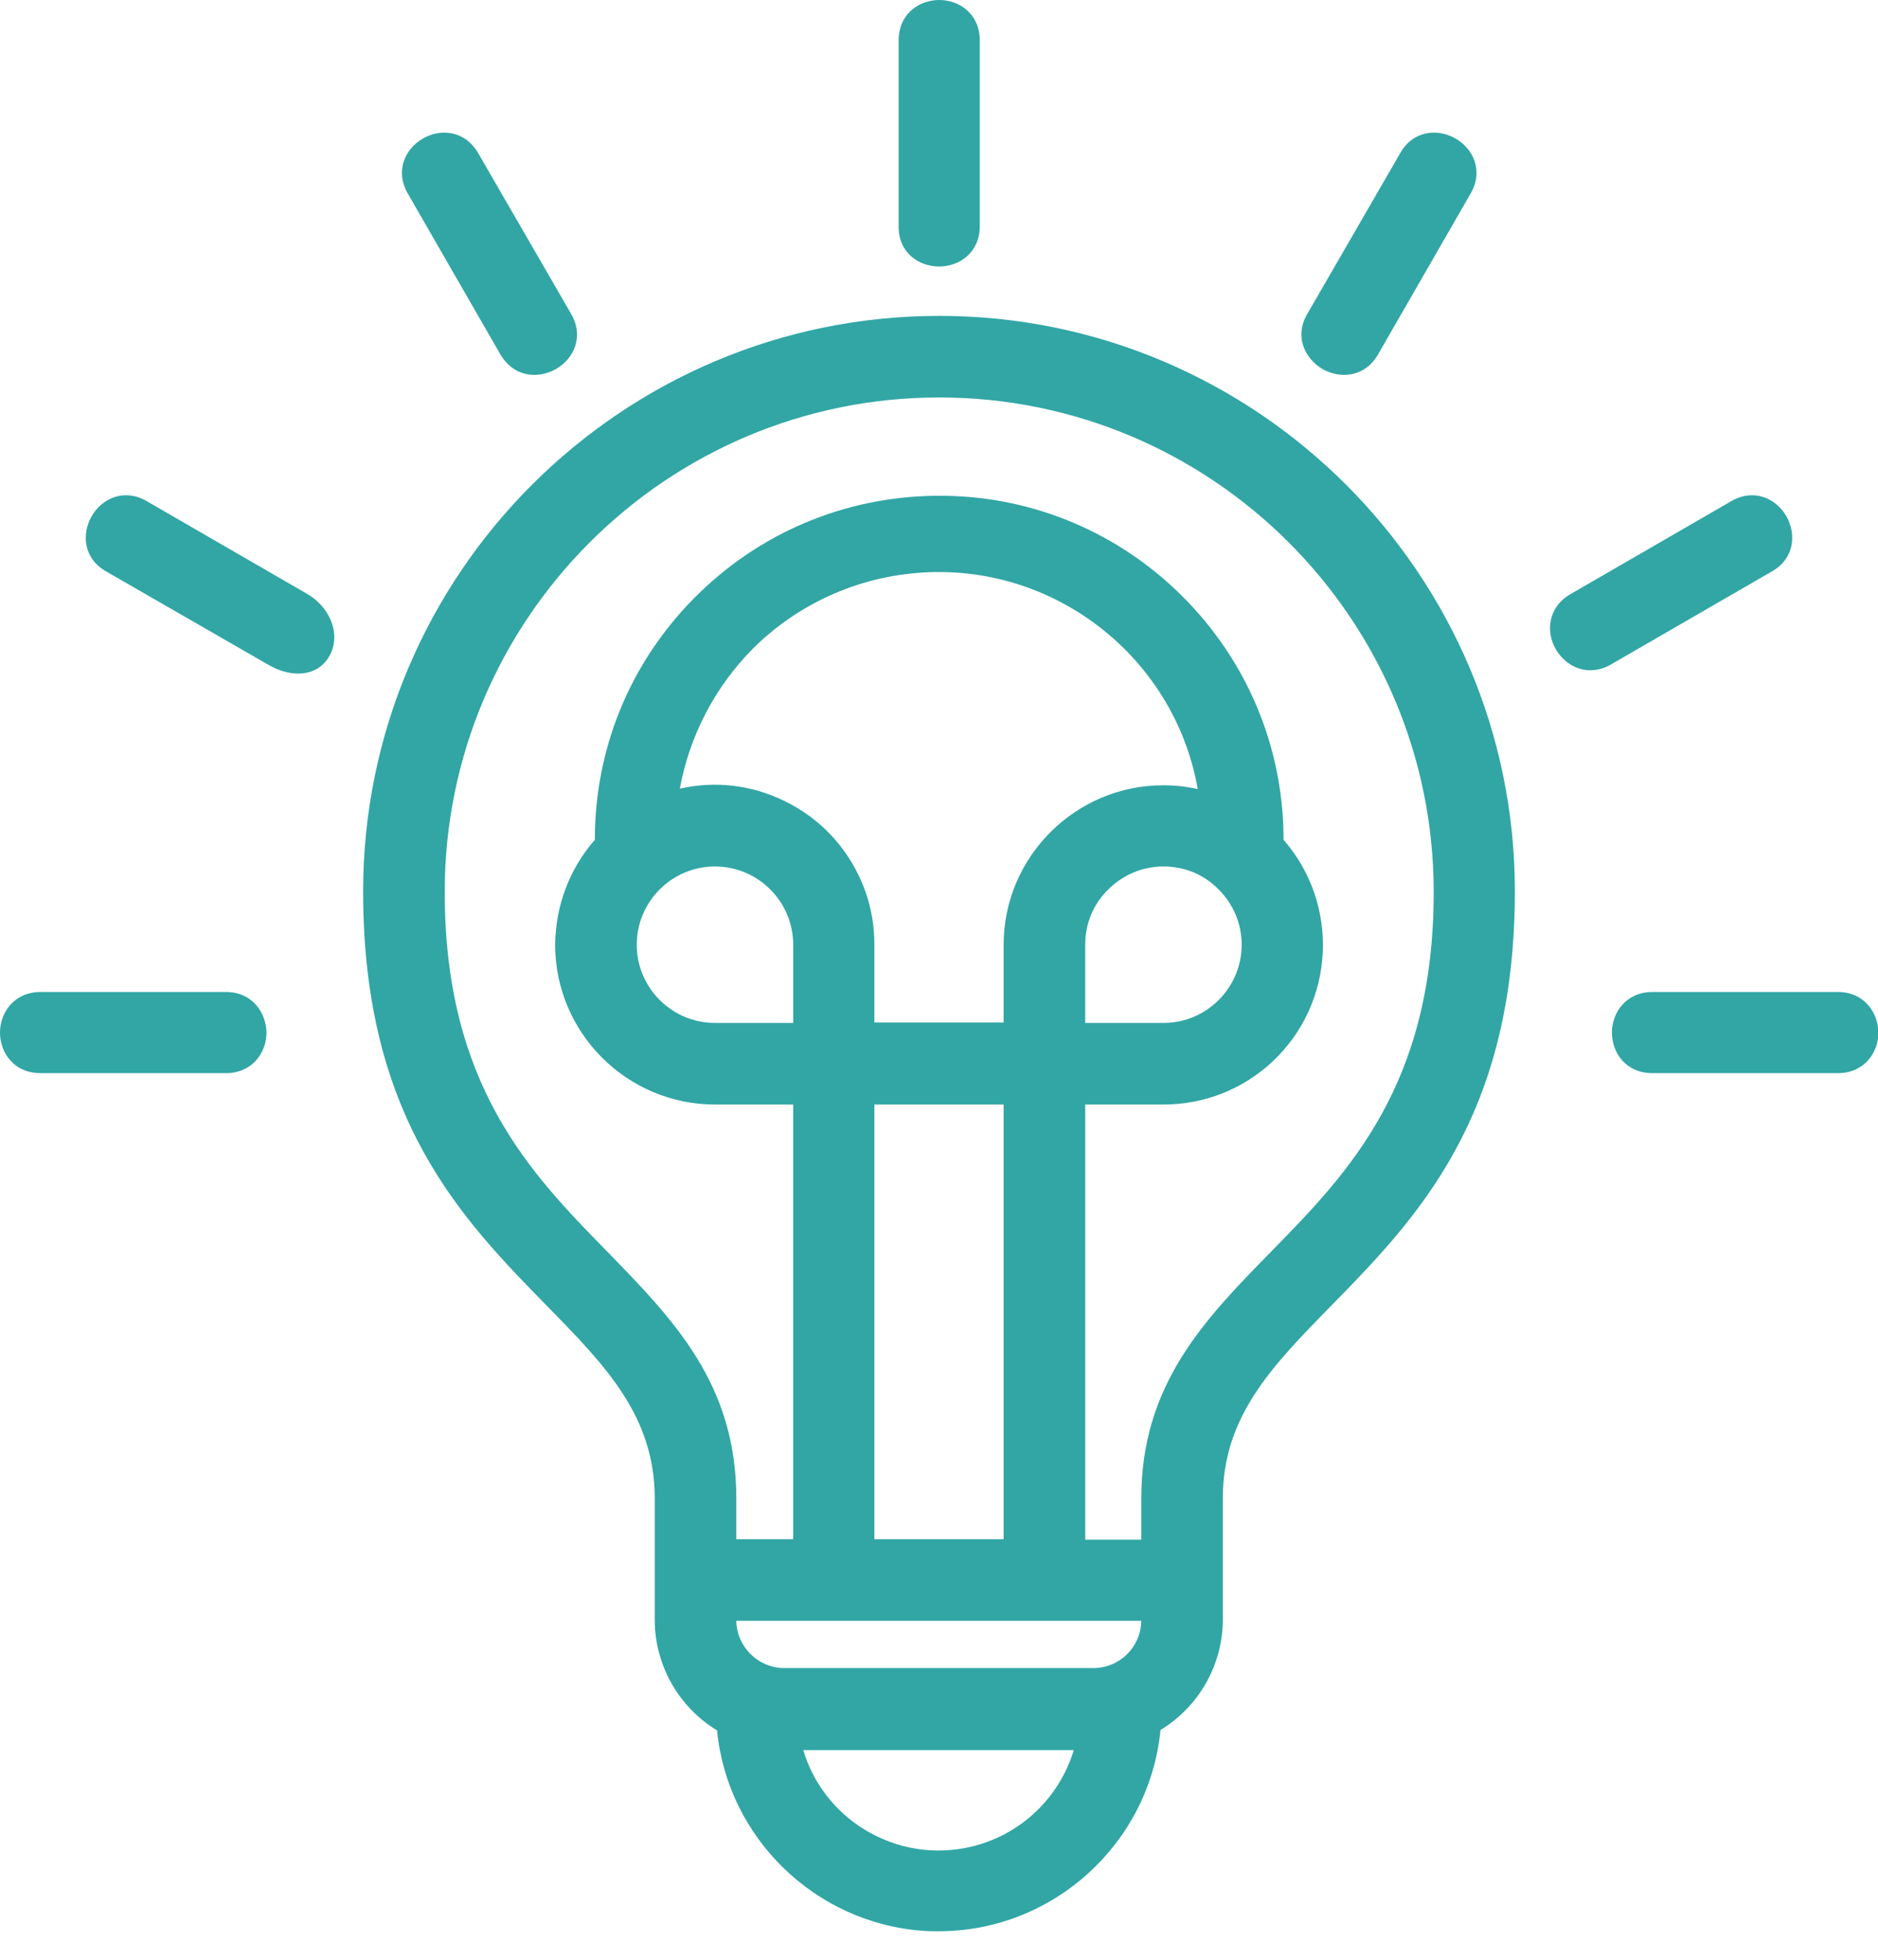 <?xml version="1.0" encoding="utf-8"?>
<!-- Generator: Adobe Illustrator 28.0.0, SVG Export Plug-In . SVG Version: 6.00 Build 0)  -->
<svg version="1.1" id="Layer_1" xmlns="http://www.w3.org/2000/svg" xmlns:xlink="http://www.w3.org/1999/xlink" x="0px" y="0px"
	 viewBox="0 0 448.9 468.5" style="enable-background:new 0 0 448.9 468.5;" xml:space="preserve">
<style type="text/css">
	.st0{fill:#31A6A5;}
</style>
<g>
	<path class="st0" d="M316.1,88.2c1.6,0.9,3.4,1.4,5.2,1.4c3,0,6.1-1.4,8.1-4.9l22.1-38.4c3.2-5.5,0.6-10.8-3.6-13.2
		s-10.1-2-13.2,3.5l-22.2,38.4C309.3,80.4,311.9,85.7,316.1,88.2z"/>
	<path class="st0" d="M224.5,63.7c4.8,0,9.7-3.3,9.7-9.7V9.7c0-6.4-4.9-9.7-9.7-9.7c-4.8,0-9.7,3.3-9.7,9.7V54
		C214.7,60.4,219.6,63.7,224.5,63.7z"/>
	<path class="st0" d="M119.6,84.7c2,3.4,5,4.9,8.1,4.9c1.8,0,3.6-0.5,5.2-1.4c4.2-2.4,6.8-7.7,3.6-13.2l-22.2-38.4
		c-3.2-5.5-9.1-5.9-13.2-3.5c-4.2,2.4-6.8,7.7-3.6,13.2L119.6,84.7z"/>
	<path class="st0" d="M54,237.1H9.7c-6.3,0-9.7,4.9-9.7,9.7c0,4.8,3.3,9.7,9.7,9.7H54c6.3,0,9.7-4.9,9.7-9.7
		C63.6,242,60.3,237.1,54,237.1z"/>
	<path class="st0" d="M73.5,142l-38.4-22.2c-5.5-3.2-10.8-0.6-13.2,3.6c-2.4,4.2-2,10.1,3.5,13.2l38.4,22.1c3,1.8,5.6,2.3,7.5,2.3
		c2,0,3.5-0.6,4.4-1.1c2.6-1.5,4.2-4.4,4.2-7.6C79.9,148.3,77.4,144.3,73.5,142z"/>
	<path class="st0" d="M439.3,237.1H395c-6.3,0-9.7,4.9-9.7,9.7c0,4.8,3.3,9.7,9.7,9.7h44.3c6.3,0,9.7-4.9,9.7-9.7
		C448.9,242,445.6,237.1,439.3,237.1z"/>
	<path class="st0" d="M224.5,75.5C224.5,75.5,224.5,75.5,224.5,75.5c-75.9,0-137.7,61.7-137.7,137.6c0,54.1,23.4,78.1,44.2,99.3
		c13.7,14,25.5,26.1,25.5,45.7v29c0,10.9,5.7,20.9,14.9,26.5c2.5,25.7,23.5,46.1,49.3,47.9c1.2,0.1,2.5,0.1,3.7,0.1
		c27.2,0,50.3-20.8,53-48.1c9.2-5.6,14.9-15.6,14.9-26.5v-29c0-19.4,11.8-31.5,25.5-45.5c20.8-21.2,44.3-45.3,44.3-99.5
		C362.1,137.3,300.4,75.5,224.5,75.5z M187.5,398.7c-6.3,0-11.4-5.1-11.5-11.3h96.8c-0.1,6.3-5.2,11.3-11.5,11.3H187.5z
		 M256.6,225.8l2.8,0c0-5,1.9-9.7,5.5-13.2c3.5-3.5,8.2-5.5,13.2-5.5c0,0,0,0,0,0c5,0,9.7,1.9,13.2,5.5c3.5,3.5,5.5,8.2,5.5,13.2
		c0,10.3-8.4,18.7-18.7,18.7c0,0,0,0,0,0h-18.7v-18.7H256.6z M152.2,225.8c0-10.3,8.4-18.7,18.7-18.7c10.3,0,18.7,8.4,18.7,18.7
		v18.7h-18.7C160.6,244.5,152.2,236.1,152.2,225.8z M239.9,225.8v18.6H209v-18.7c0-4.3-0.7-8.5-2.1-12.5
		c-3.4-9.6-10.3-17.4-19.5-21.8c-7.8-3.8-16.5-4.8-24.9-2.9c2.3-12.6,8.4-24.3,17.4-33.4c10.1-10.1,23.5-16.5,37.7-18
		c33-3.6,63,19.2,68.7,51.5c-2.7-0.6-5.4-0.9-8.2-0.9c0,0,0,0-0.1,0C257.1,187.7,239.9,204.8,239.9,225.8z M239.9,264v103.9H209V264
		H239.9z M259.4,264h18.7c0,0,0,0,0,0c9.7,0,18.9-3.6,26-10.2c15.1-14.1,16.2-37.6,2.7-53.1l0-1.1l0-0.1
		c-0.3-21.5-8.9-41.7-24.1-56.9s-35.4-23.8-56.9-24.1c-22-0.3-42.8,7.9-58.6,23.2c-15.8,15.3-24.7,35.8-25,57.8l0,0.1l0,1.1
		c-6.1,7-9.4,15.8-9.5,25.1c0,21,17.1,38.2,38.2,38.2h18.7v103.9h-13.6v-9.8c0-27.4-15.1-42.8-31.1-59.2
		c-18.1-18.5-38.6-39.5-38.6-85.7c0-65.2,53-118.2,118.2-118.2c65.2,0,118.2,53,118.2,118.2c0,46.3-20.6,67.3-38.8,85.9
		c-16,16.3-31.1,31.8-31.1,59.1v9.8h-13.4V264z M256.7,418.2c-3.6,12-13.5,21.1-26,23.5c-8.9,1.7-17.8-0.2-25.3-5.2
		c-6.5-4.4-11.2-10.8-13.4-18.2H256.7z"/>
	<path class="st0" d="M427,123.4c-2.4-4.2-7.7-6.8-13.2-3.6L375.4,142c-5.5,3.2-5.9,9.1-3.5,13.2c1.7,2.9,4.7,5,8.2,5
		c1.6,0,3.3-0.4,5-1.4l38.4-22.2C429,133.5,429.4,127.6,427,123.4z"/>
</g>
</svg>

